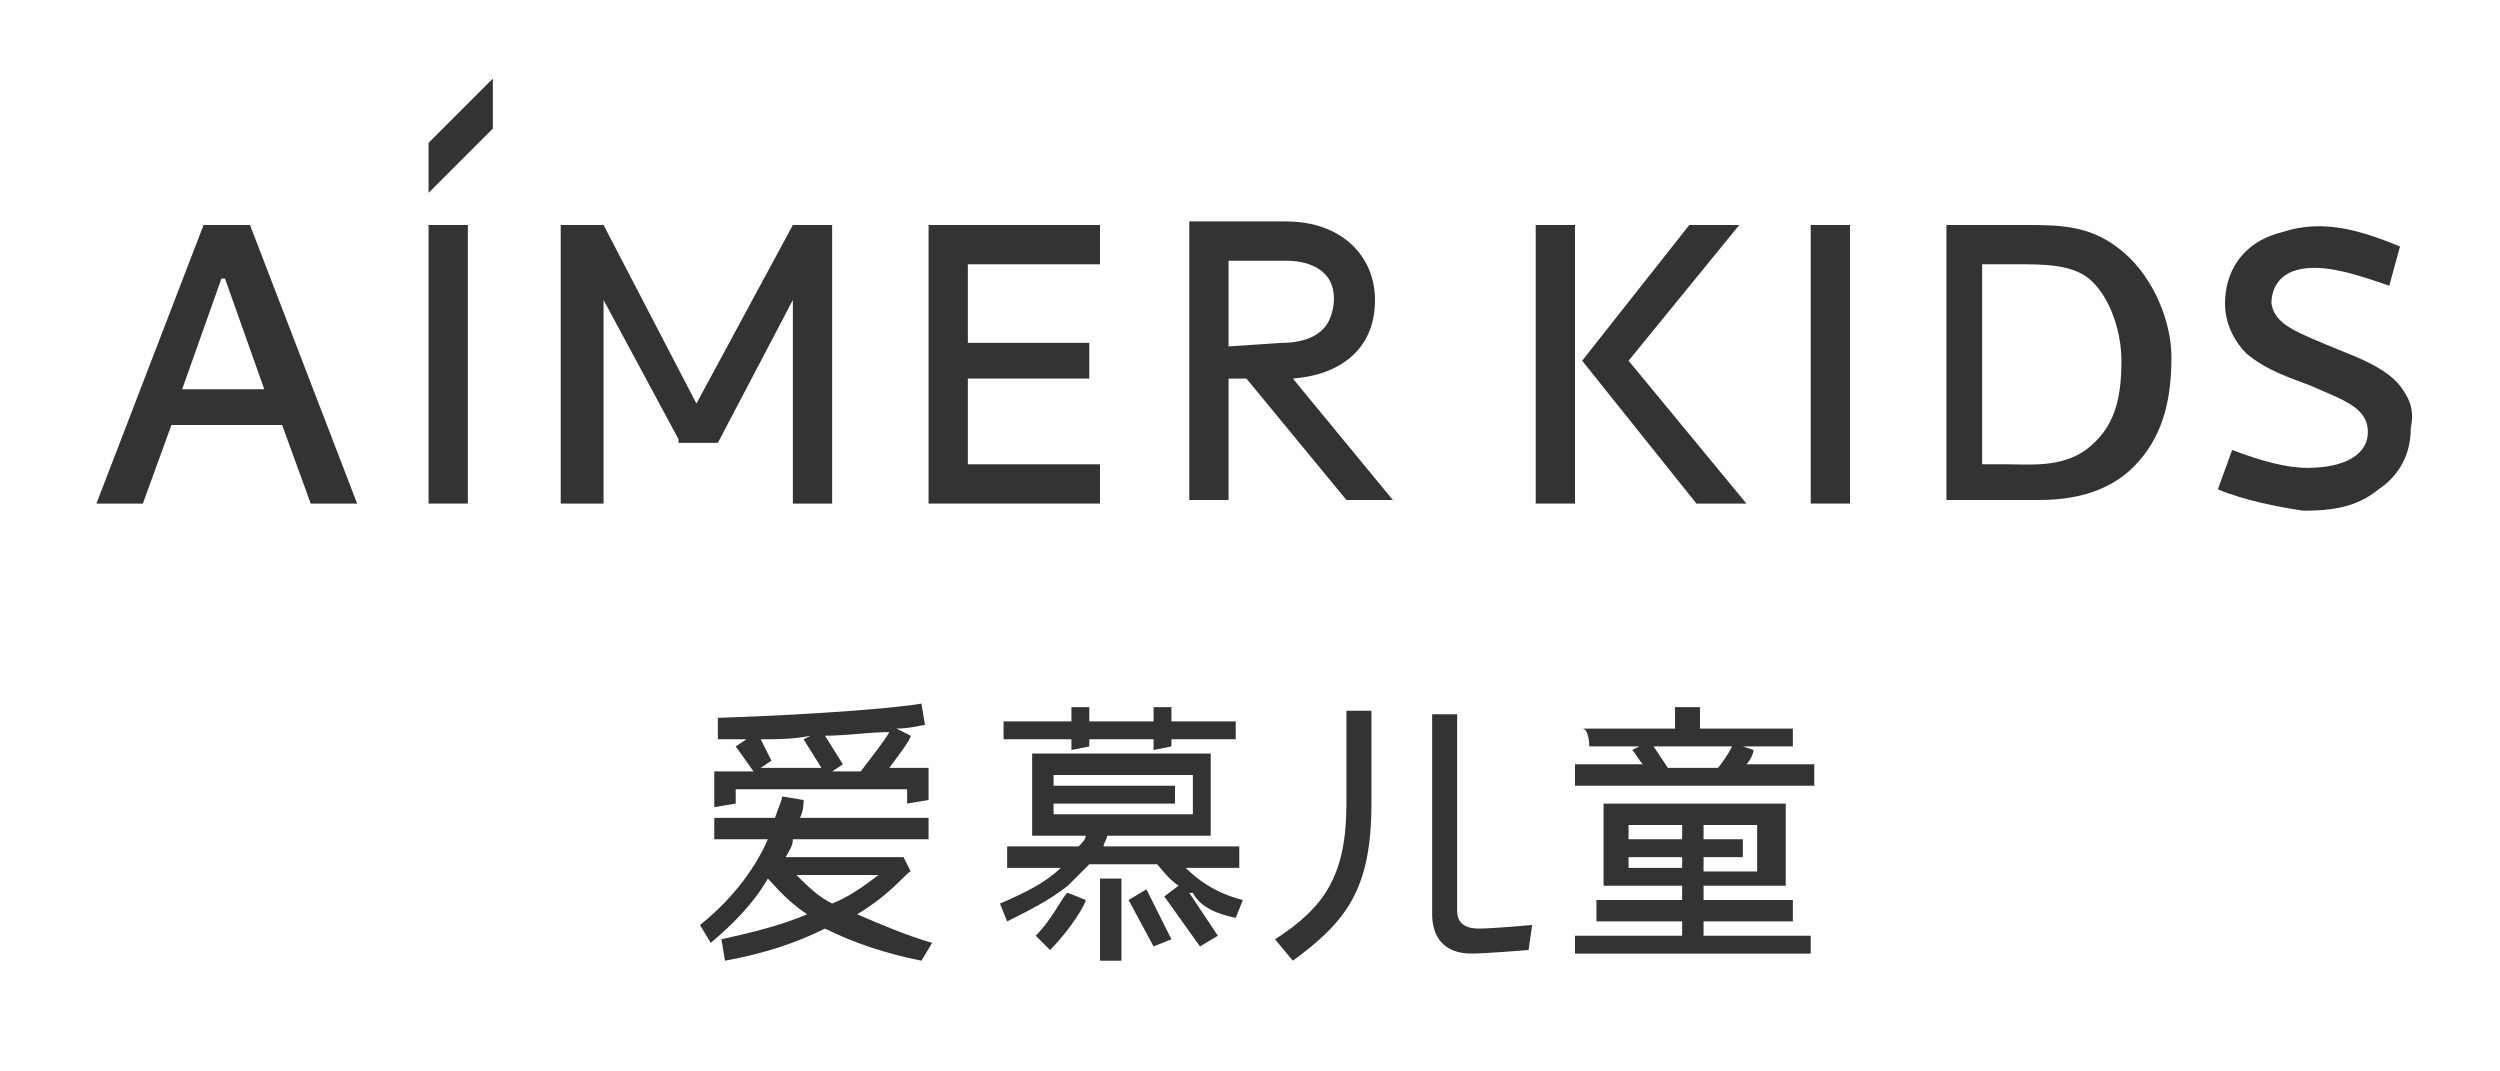 <?xml version="1.0" encoding="utf-8"?>
<!-- Generator: Adobe Illustrator 25.2.3, SVG Export Plug-In . SVG Version: 6.00 Build 0)  -->
<svg version="1.1" id="Layer_1" xmlns="http://www.w3.org/2000/svg" xmlns:xlink="http://www.w3.org/1999/xlink" x="0px" y="0px"
	 width="70px" height="30px" viewBox="0 0 70 30" style="enable-background:new 0 0 70 30;" xml:space="preserve">
<style type="text/css">
	.st0{fill:#323333;}
</style>
<g>
	<path class="st0" d="M7,6.3L7,6.3l-1.3,0l-3,7.8H4l0.8-2.2l3.1,0l0.8,2.2H10L7,6.3z M5.1,10.9l1.1-3.1l0.1,0l1.1,3.1H5.1z"/>
	<polygon class="st0" points="26,14.1 30.8,14.1 30.8,13 27.1,13 27.1,10.6 30.5,10.6 30.5,9.6 27.1,9.6 27.1,7.4 30.8,7.4 
		30.8,6.3 26,6.3 	"/>
	<polygon class="st0" points="19.5,11.3 16.9,6.3 16.8,6.3 15.7,6.3 15.7,14.1 16.9,14.1 16.9,8.4 19,12.3 19,12.4 20.1,12.4 
		22.2,8.4 22.2,14.1 23.3,14.1 23.3,6.3 22.2,6.3 	"/>
	<rect x="12" y="6.3" class="st0" width="1.1" height="7.8"/>
	<polygon class="st0" points="12,4 12,5.4 13.8,3.6 13.8,2.2 	"/>
	<path class="st0" d="M36.2,10.6c1.3-0.1,2.3-0.8,2.3-2.2c0-1.2-0.9-2.2-2.5-2.2h-2.7v7.8h1.1v-3.4h0.5l2.8,3.4h1.3L36.2,10.6z
		 M34.4,9.7V7.3H36c0.6,0,1,0.2,1.2,0.5c0.2,0.3,0.2,0.8,0,1.2c-0.2,0.4-0.7,0.6-1.3,0.6L34.4,9.7z"/>
	<path class="st0" d="M54.5,6.3h2.2c1,0,1.9,0,2.8,0.8c0.8,0.7,1.3,1.9,1.3,2.9c0,1.1-0.2,2.1-0.9,2.9c-0.6,0.7-1.5,1.1-2.8,1.1
		h-2.6L54.5,6.3L54.5,6.3z M56.7,7.4h-1.2V13h0.7c0.6,0,1.5,0.1,2.2-0.4c0.8-0.6,1-1.4,1-2.5c0-0.8-0.3-1.7-0.8-2.2
		C58.2,7.5,57.6,7.4,56.7,7.4"/>
	<path class="st0" d="M67.2,10.8c-0.4-0.5-1.2-0.8-1.7-1c-1.2-0.5-1.8-0.7-1.9-1.3c0-0.4,0.2-1,1.2-1c0.7,0,1.5,0.3,2.1,0.5l0.3-1.1
		c-1-0.4-2.1-0.8-3.3-0.4c-1.2,0.3-1.6,1.2-1.6,2c0,0.6,0.3,1.1,0.6,1.4c0.6,0.5,1.3,0.7,1.8,0.9c0.9,0.4,1.6,0.6,1.6,1.3
		c0,0.6-0.6,1-1.7,1c-0.6,0-1.3-0.2-2.1-0.5l-0.4,1.1c0.7,0.3,1.7,0.5,2.4,0.6c0.8,0,1.5-0.1,2.1-0.6c0.6-0.4,0.9-1,0.9-1.7
		C67.6,11.5,67.5,11.2,67.2,10.8"/>
	<rect x="50.7" y="6.3" class="st0" width="1.1" height="7.8"/>
	<rect x="43" y="6.3" class="st0" width="1.1" height="7.8"/>
	<polygon class="st0" points="45.6,10.1 48.7,6.3 47.3,6.3 44.3,10.1 47.5,14.1 48.9,14.1 	"/>
	<g>
		<path class="st0" d="M50.2,25.8v-0.6h-2.5v-0.4H50v-2.3h-5.1v2.3h2.2v0.4h-2.4v0.6h2.4v0.4h-3v0.5h6.6v-0.5h-3v-0.4H50.2z
			 M47.7,24h1.1v-0.5h-1.1v-0.4h1.5v1.3h-1.5V24z M47.1,24.3h-1.5V24h1.5V24.3z M47.1,23.5h-1.5v-0.4h1.5V23.5z"/>
		<path class="st0" d="M44.5,20.9h1.4l-0.2,0.1l0,0c0.1,0.1,0.2,0.3,0.3,0.4l0,0h-1.9v0.6h6.7v-0.6h-1.9l0,0
			c0.1-0.1,0.2-0.3,0.2-0.4l0,0l-0.3-0.1h1.4v-0.5h-2.6v-0.6h-0.7v0.6h-2.6C44.5,20.4,44.5,20.9,44.5,20.9z M48.5,20.9L48.5,20.9
			c-0.1,0.2-0.3,0.5-0.4,0.6l0,0h-1.4l0,0l-0.4-0.6H48.5z"/>
		<path class="st0" d="M41.2,26.7c0.4,0,1.6-0.1,1.6-0.1l0.1-0.7c0,0-1.1,0.1-1.5,0.1c-0.3,0-0.6-0.1-0.6-0.5v-5.5h-0.7v5.6
			C40.1,26.2,40.4,26.7,41.2,26.7"/>
		<path class="st0" d="M35.7,26.3l0.5,0.6c1.5-1.1,2.2-2,2.2-4.4v-2.6h-0.7v2.6C37.7,24.5,37.1,25.4,35.7,26.3"/>
		<polygon class="st0" points="30,21 30.5,20.9 30.5,20.7 32.3,20.7 32.3,21 32.8,20.9 32.8,20.7 34.6,20.7 34.6,20.2 32.8,20.2 
			32.8,19.8 32.3,19.8 32.3,20.2 30.5,20.2 30.5,19.8 30,19.8 30,20.2 28.1,20.2 28.1,20.7 30,20.7 		"/>
		<path class="st0" d="M29,26.2l0.4,0.4c0.6-0.6,1-1.3,1-1.4l-0.5-0.2C29.8,25,29.5,25.7,29,26.2"/>
		<path class="st0" d="M34.6,25.7l0.2-0.5c-0.8-0.2-1.3-0.6-1.6-0.9l0,0h1.5v-0.6h-3.8l0,0c0-0.1,0.1-0.2,0.1-0.3l0,0h2.9v-2.3h-5
			v2.3h1.5l0,0c0,0.1-0.1,0.2-0.2,0.3l0,0h-2v0.6h1.5l0,0c-0.4,0.4-1,0.7-1.7,1l0.2,0.5c0.6-0.3,1.2-0.6,1.7-1l0,0
			c0.2-0.2,0.4-0.4,0.6-0.6l0,0h1.9l0,0c0.1,0.1,0.3,0.4,0.6,0.6l0,0l0,0l-0.4,0.3l1,1.4l0.5-0.3l-0.8-1.2l0.1,0
			C33.6,25.4,34.1,25.6,34.6,25.7 M29.5,22.8v-0.3h3.4V22h-3.4v-0.3h3.9v1.1L29.5,22.8L29.5,22.8z"/>
		<rect x="30.8" y="24.6" class="st0" width="0.6" height="2.3"/>
		<polygon class="st0" points="31.6,25.2 32.3,26.5 32.8,26.3 32.1,24.9 		"/>
		<path class="st0" d="M20.6,22.1h4.8v0.4l0.6-0.1v-0.9h-1.1l0,0c0.3-0.4,0.6-0.8,0.6-0.9l-0.4-0.2l0,0c0.4,0,0.7-0.1,0.8-0.1
			l-0.1-0.6c-0.5,0.1-2.7,0.3-5.7,0.4l0,0.6c0.3,0,0.5,0,0.8,0l0,0l-0.3,0.2l0.5,0.7H20v1l0.6-0.1C20.6,22.5,20.6,22.1,20.6,22.1z
			 M23.1,20.6c0.6,0,1.2-0.1,1.8-0.1l0,0l0,0c-0.1,0.2-0.5,0.7-0.8,1.1l0,0h-0.8l0.3-0.2L23.1,20.6L23.1,20.6z M21.3,20.7
			c0.5,0,0.9,0,1.4-0.1l0,0l-0.2,0.1l0.5,0.8h-1.7l0.3-0.2L21.3,20.7L21.3,20.7z"/>
		<path class="st0" d="M24,25.6L24,25.6L24,25.6c1-0.6,1.4-1.2,1.5-1.2l-0.2-0.4h-3.3l0,0c0.1-0.2,0.2-0.3,0.2-0.5l0,0H26v-0.6h-3.6
			l0,0c0.1-0.2,0.1-0.4,0.1-0.5l-0.6-0.1c0,0.1-0.1,0.3-0.2,0.6l0,0H20v0.6h1.5l0,0c-0.3,0.7-0.9,1.6-1.9,2.4l0.3,0.5
			c0.6-0.5,1.2-1.1,1.6-1.8l0,0l0,0c0.2,0.2,0.5,0.6,1.1,1l0,0l0,0c-0.7,0.3-1.5,0.5-2.4,0.7l0.1,0.6c1.1-0.2,2-0.5,2.8-0.9l0,0l0,0
			c0.8,0.4,1.7,0.7,2.7,0.9l0.3-0.5C25.4,26.2,24.7,25.9,24,25.6 M23.3,25.3L23.3,25.3c-0.4-0.2-0.7-0.5-1-0.8l0,0h2.3l0,0
			C24.2,24.8,23.8,25.1,23.3,25.3L23.3,25.3z"/>
	</g>
</g>
</svg>
